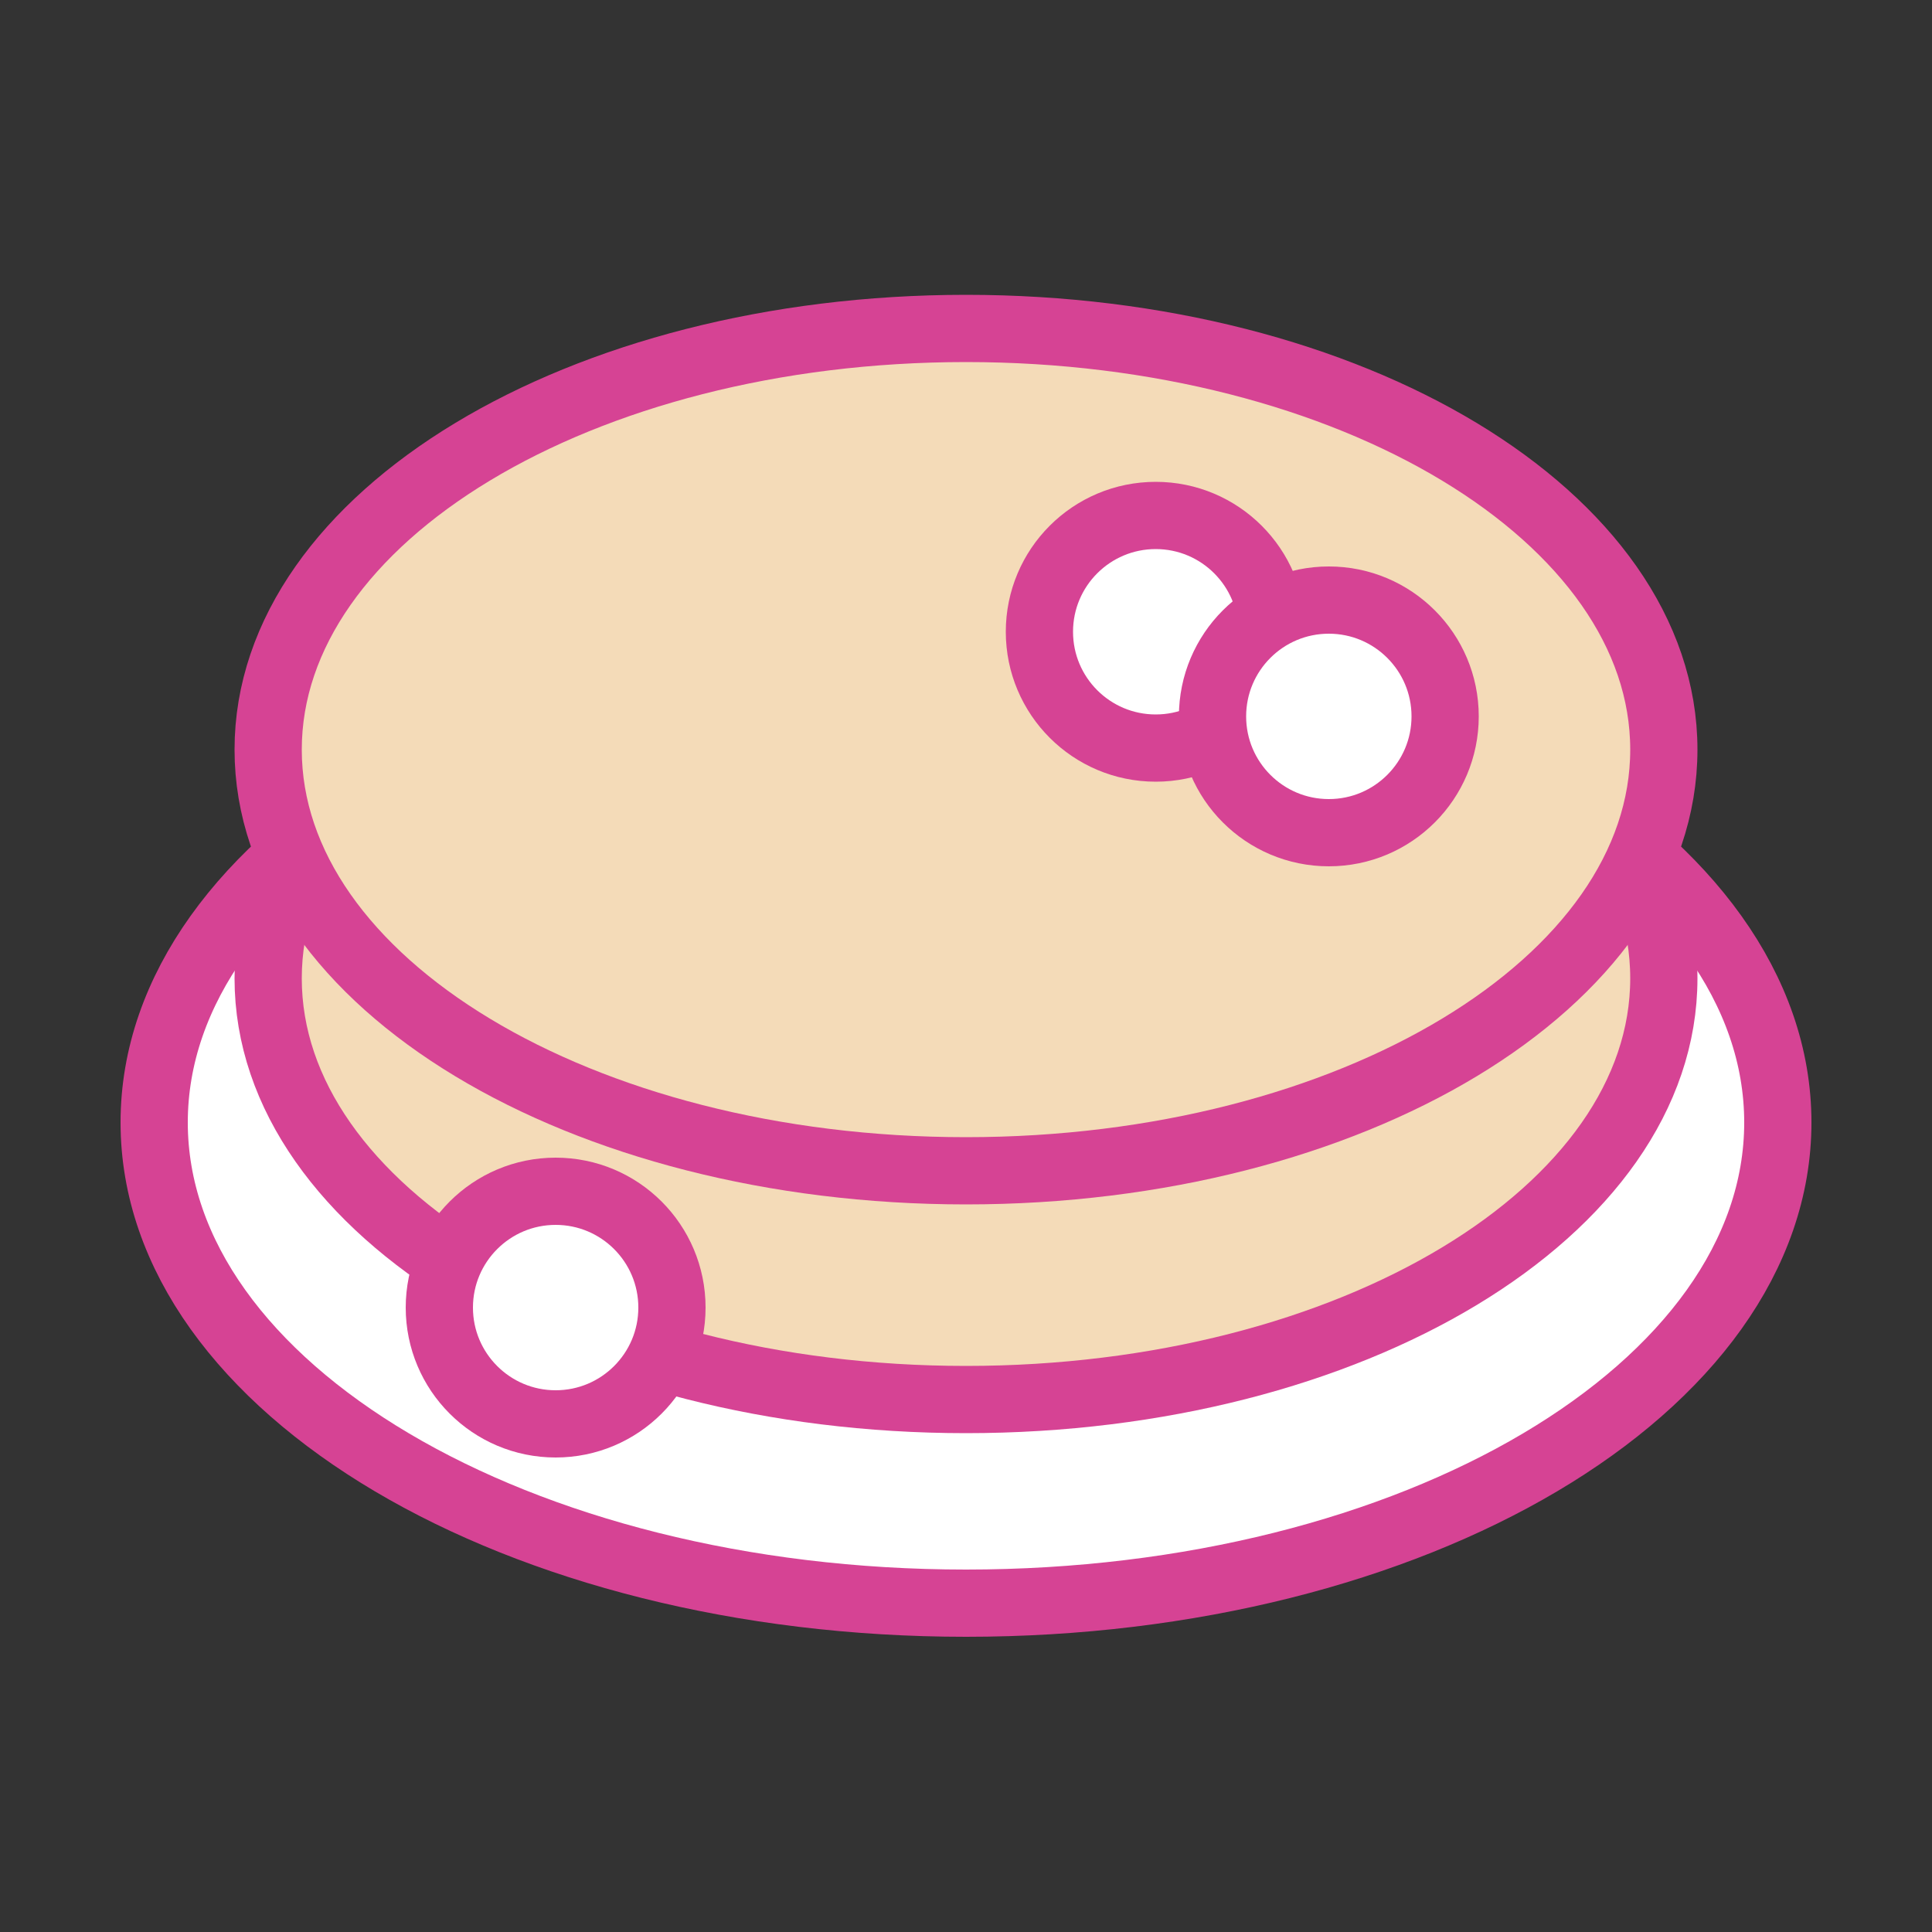 <svg width="50" height="50" viewBox="0 0 50 50" fill="none" xmlns="http://www.w3.org/2000/svg">
<rect x="0" y="0" width="50" height="50" fill="#333333" stroke="none"/>
<path d="M25 41.49C36.604 41.49 46.01 35.92 46.01 29.05C46.01 22.18 36.604 16.61 25 16.61C13.397 16.61 3.99 22.18 3.99 29.05C3.99 35.92 13.397 41.49 25 41.49Z" fill="white" stroke="#D64394" stroke-width="1.74" stroke-linecap="round" stroke-linejoin="round"/>
<path d="M25 36.22C34.974 36.22 43.06 31.34 43.06 25.32C43.06 19.3 34.974 14.42 25 14.42C15.026 14.42 6.94 19.3 6.94 25.32C6.94 31.34 15.026 36.22 25 36.22Z" fill="#F4DBB8" stroke="#D64394" stroke-width="1.74" stroke-linecap="round" stroke-linejoin="round"/>
<path d="M25 30.3C34.974 30.3 43.06 25.42 43.06 19.4C43.06 13.38 34.974 8.5 25 8.5C15.026 8.5 6.94 13.38 6.94 19.4C6.94 25.42 15.026 30.3 25 30.3Z" fill="#F4DBB8" stroke="#D64394" stroke-width="1.74" stroke-linecap="round" stroke-linejoin="round"/>
<path d="M29.91 19.36C31.572 19.36 32.92 18.012 32.92 16.35C32.92 14.688 31.572 13.34 29.91 13.34C28.247 13.34 26.9 14.688 26.9 16.35C26.9 18.012 28.247 19.36 29.91 19.36Z" fill="white" stroke="#D64394" stroke-width="1.74" stroke-linecap="round" stroke-linejoin="round"/>
<path d="M34.39 21.55C36.052 21.55 37.4 20.202 37.4 18.54C37.4 16.878 36.052 15.53 34.39 15.53C32.727 15.53 31.38 16.878 31.38 18.54C31.38 20.202 32.727 21.55 34.39 21.55Z" fill="white" stroke="#D64394" stroke-width="1.74" stroke-linecap="round" stroke-linejoin="round"/>
<path d="M14.38 36.85C16.043 36.85 17.39 35.502 17.39 33.84C17.39 32.178 16.043 30.83 14.38 30.83C12.718 30.83 11.37 32.178 11.37 33.84C11.37 35.502 12.718 36.85 14.38 36.85Z" fill="white" stroke="#D64394" stroke-width="1.74" stroke-linecap="round" stroke-linejoin="round"/>
</svg>
